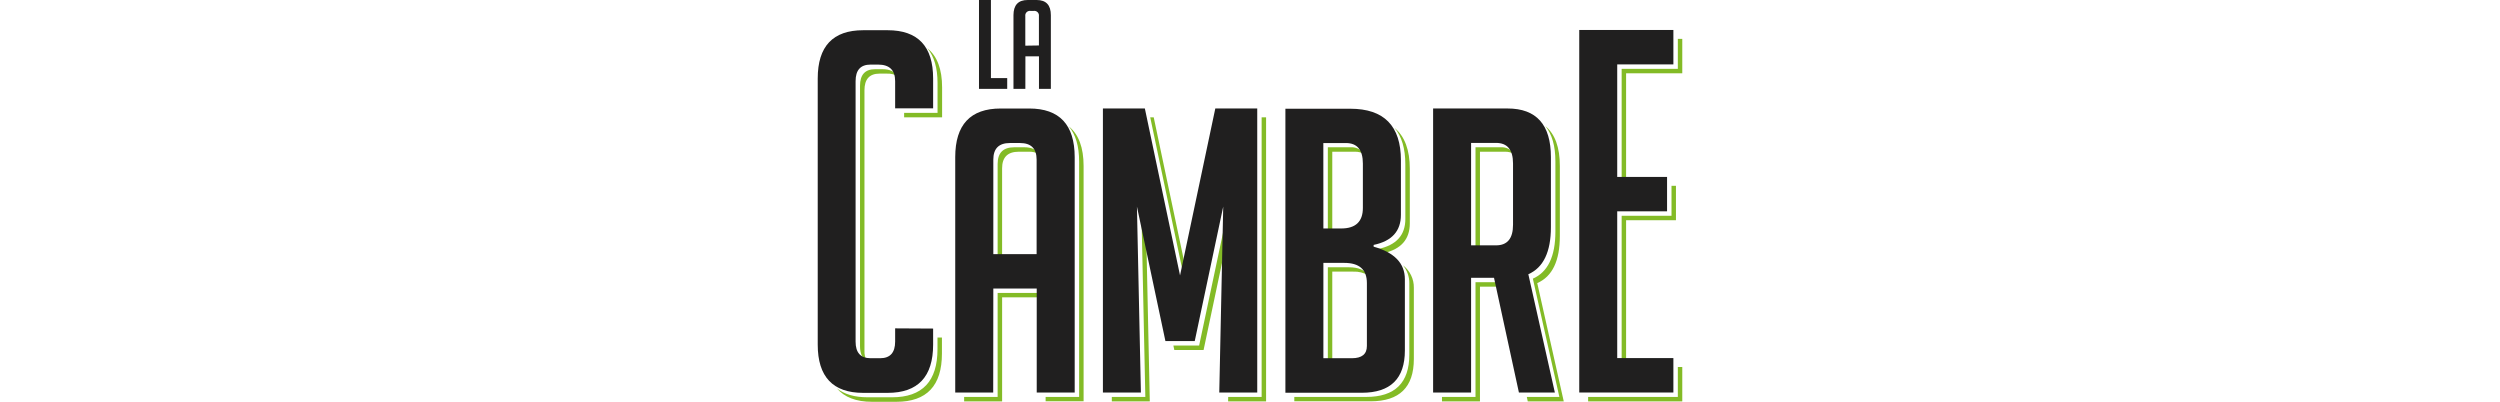 <?xml version="1.0" encoding="UTF-8"?>
<svg xmlns="http://www.w3.org/2000/svg" width="280" height="45" viewBox="0 0 280 45" fill="none">
  <path d="M99.91 44.496H97.175C95.705 44.496 94.552 44.158 93.718 43.481C94.567 44.494 95.883 45.001 97.668 45.001H100.402C103.799 45.001 105.497 43.199 105.497 39.595V37.8H104.999V39.097C105.003 42.697 103.307 44.496 99.91 44.496Z" fill="#83BB26"></path>
  <path d="M98.846 7.751H98.005C96.885 7.751 96.324 8.371 96.322 9.61V38.778C96.322 39.598 96.574 40.142 97.066 40.422C96.888 40.067 96.803 39.673 96.82 39.276V10.109C96.82 8.869 97.382 8.246 98.503 8.246H99.345C99.745 8.23 100.143 8.319 100.499 8.504C100.197 8.004 99.646 7.753 98.846 7.751Z" fill="#83BB26"></path>
  <path d="M103.869 5.408C104.623 6.32 105.005 7.602 105.005 9.3V12.642H101.262V13.138H105.516V9.795C105.516 7.756 104.967 6.293 103.869 5.408Z" fill="#83BB26"></path>
  <path d="M111.735 32.808V44.459H107.983V44.955H112.237V33.303H116.609V32.808H111.735Z" fill="#83BB26"></path>
  <path d="M119.716 14.164C120.476 15.075 120.862 16.376 120.862 18.096V44.456H117.109V44.945H121.363V18.585C121.361 16.529 120.812 15.055 119.716 14.164Z" fill="#83BB26"></path>
  <path d="M114.096 16.993H115.238C115.624 16.978 116.008 17.065 116.35 17.246C116.061 16.747 115.527 16.495 114.74 16.495H113.597C112.358 16.495 111.737 17.116 111.735 18.358V28.946H112.236V18.853C112.236 17.613 112.856 16.993 114.096 16.993Z" fill="#83BB26"></path>
  <path d="M132.86 30.41L129.217 13.144H128.825L132.663 31.343L132.86 30.41Z" fill="#83BB26"></path>
  <path d="M128.278 44.459H124.523V44.954H128.777L128.375 26.196L127.835 23.635L128.278 44.459Z" fill="#83BB26"></path>
  <path d="M134.303 38.699H131.417L131.523 39.197H134.802L137.424 26.804L137.494 23.635L134.303 38.699Z" fill="#83BB26"></path>
  <path d="M141.303 44.459H137.557L137.548 44.954H141.802V13.144H141.303V44.459Z" fill="#83BB26"></path>
  <path d="M151.564 30.423C152.157 30.393 152.745 30.541 153.253 30.848C152.864 30.24 152.138 29.936 151.065 29.936H148.717V40.613H149.215V30.423H151.564Z" fill="#83BB26"></path>
  <path d="M149.215 16.993H151.74C152.107 16.982 152.47 17.072 152.788 17.255C152.623 17 152.392 16.795 152.12 16.661C151.848 16.527 151.544 16.47 151.242 16.495H148.717V26.066H149.215V16.993Z" fill="#83BB26"></path>
  <path d="M157.4 24.522C157.4 26.345 156.381 27.467 154.344 27.888V28.11C154.587 28.177 154.812 28.256 155.03 28.335C156.935 27.892 157.899 26.789 157.899 25.017V18.904C157.899 16.793 157.324 15.258 156.182 14.316C156.99 15.27 157.397 16.632 157.397 18.406L157.4 24.522Z" fill="#83BB26"></path>
  <path d="M157.133 29.714C157.604 30.283 157.856 31.002 157.844 31.74V39.716C157.844 42.88 156.234 44.46 153.013 44.456H144.962V44.945H153.521C156.741 44.945 158.351 43.365 158.351 40.205V32.23C158.358 31.744 158.252 31.264 158.04 30.827C157.829 30.391 157.518 30.009 157.133 29.714Z" fill="#83BB26"></path>
  <path d="M168.548 16.993C168.915 16.982 169.277 17.073 169.596 17.255C169.43 17 169.199 16.795 168.926 16.661C168.653 16.527 168.349 16.47 168.046 16.495H165.257V27.971H165.756V16.993H168.548Z" fill="#83BB26"></path>
  <path d="M174.703 26.436V18.594C174.703 16.495 174.159 15.009 173.078 14.122C173.828 15.034 174.205 16.349 174.205 18.096V25.938C174.205 28.715 173.363 30.472 171.68 31.209L174.649 44.456H171.003L171.109 44.955H175.141L172.172 31.708C173.86 30.97 174.703 29.213 174.703 26.436Z" fill="#83BB26"></path>
  <path d="M165.257 31.61V44.459H161.502V44.955H165.756V32.106H167.934L167.825 31.61H165.257Z" fill="#83BB26"></path>
  <path d="M104.51 36.8V38.595C104.51 42.199 102.811 44.001 99.415 44.001H96.68C93.283 44.001 91.585 42.199 91.585 38.595V8.79C91.585 5.186 93.283 3.385 96.68 3.385H99.415C102.811 3.385 104.51 5.186 104.51 8.79V12.132H100.256V9.094C100.256 7.854 99.621 7.234 98.351 7.234H97.51C96.385 7.234 95.826 7.842 95.826 9.094V38.261C95.826 39.501 96.385 40.121 97.51 40.121H98.573C99.693 40.121 100.254 39.501 100.256 38.261V36.776L104.51 36.8Z" fill="#201F1F"></path>
  <path d="M111.239 43.961H106.986V17.601C106.986 13.969 108.684 12.153 112.081 12.153H115.271C118.664 12.153 120.362 13.969 120.366 17.601V43.964H116.113V32.312H111.252L111.239 43.961ZM116.101 28.466V17.877C116.101 16.638 115.48 16.018 114.238 16.018H113.111C111.871 16.018 111.252 16.638 111.252 17.877V28.466H116.101Z" fill="#201F1F"></path>
  <path d="M132.164 30.848L136.114 12.15H140.811V43.961H136.558L137.001 23.137L133.811 38.201H130.527L127.336 23.137L127.78 43.961H123.526V12.15H128.224L132.164 30.848Z" fill="#201F1F"></path>
  <path d="M153.846 27.627C156.179 28.278 157.346 29.493 157.346 31.273V39.249C157.346 42.409 155.736 43.989 152.518 43.989H143.965V12.178H151.233C155.012 12.178 156.902 14.102 156.902 17.951V24.064C156.902 25.887 155.883 27.009 153.846 27.43V27.627ZM148.219 25.589H150.212C151.832 25.589 152.642 24.821 152.642 23.286V18.324C152.642 16.787 152.007 16.019 150.737 16.021H148.213L148.219 25.589ZM148.219 40.121H151.409C152.53 40.121 153.092 39.665 153.092 38.748V31.705C153.092 30.198 152.25 29.444 150.567 29.444H148.219V40.121Z" fill="#201F1F"></path>
  <path d="M160.508 12.15H168.839C172.08 12.15 173.701 13.966 173.701 17.598V25.443C173.701 28.218 172.858 29.975 171.173 30.714L174.144 43.961H170.118L167.329 31.112H164.762V43.961H160.508V12.15ZM164.762 27.479H167.554C168.824 27.479 169.459 26.711 169.459 25.175V18.309C169.459 16.772 168.824 16.004 167.554 16.006H164.762V27.479Z" fill="#201F1F"></path>
  <path d="M112.807 9.953H109.647V0H110.984V8.747H112.807V9.953Z" fill="#201F1F"></path>
  <path d="M114.84 9.953H113.509V1.704C113.509 0.568 114.041 0 115.104 0H116.101C117.164 0 117.696 0.568 117.696 1.704V9.953H116.365V6.307H114.846L114.84 9.953ZM116.359 5.092V1.802C116.37 1.723 116.363 1.642 116.338 1.566C116.312 1.49 116.27 1.422 116.213 1.365C116.156 1.309 116.087 1.267 116.011 1.242C115.936 1.217 115.855 1.21 115.776 1.221H115.417C115.338 1.21 115.258 1.217 115.182 1.242C115.106 1.267 115.037 1.309 114.98 1.365C114.924 1.422 114.881 1.49 114.855 1.566C114.83 1.642 114.823 1.723 114.834 1.802V5.116L116.359 5.092Z" fill="#201F1F"></path>
  <path d="M188.415 8.209V4.354H187.917V7.711H181.625V20.663H182.123V8.209H188.415Z" fill="#83BB26"></path>
  <path d="M181.625 24.167V40.604H182.123V24.665H187.707V20.81H187.209V24.167H181.625Z" fill="#83BB26"></path>
  <path d="M177.869 44.459V44.954H188.415V41.102H187.917V44.459H177.869Z" fill="#83BB26"></path>
  <path d="M176.876 43.961V3.357H187.419V7.213H181.129V19.816H186.711V23.668H181.129V40.105H187.419V43.961H176.876Z" fill="#201F1F"></path>
</svg>
